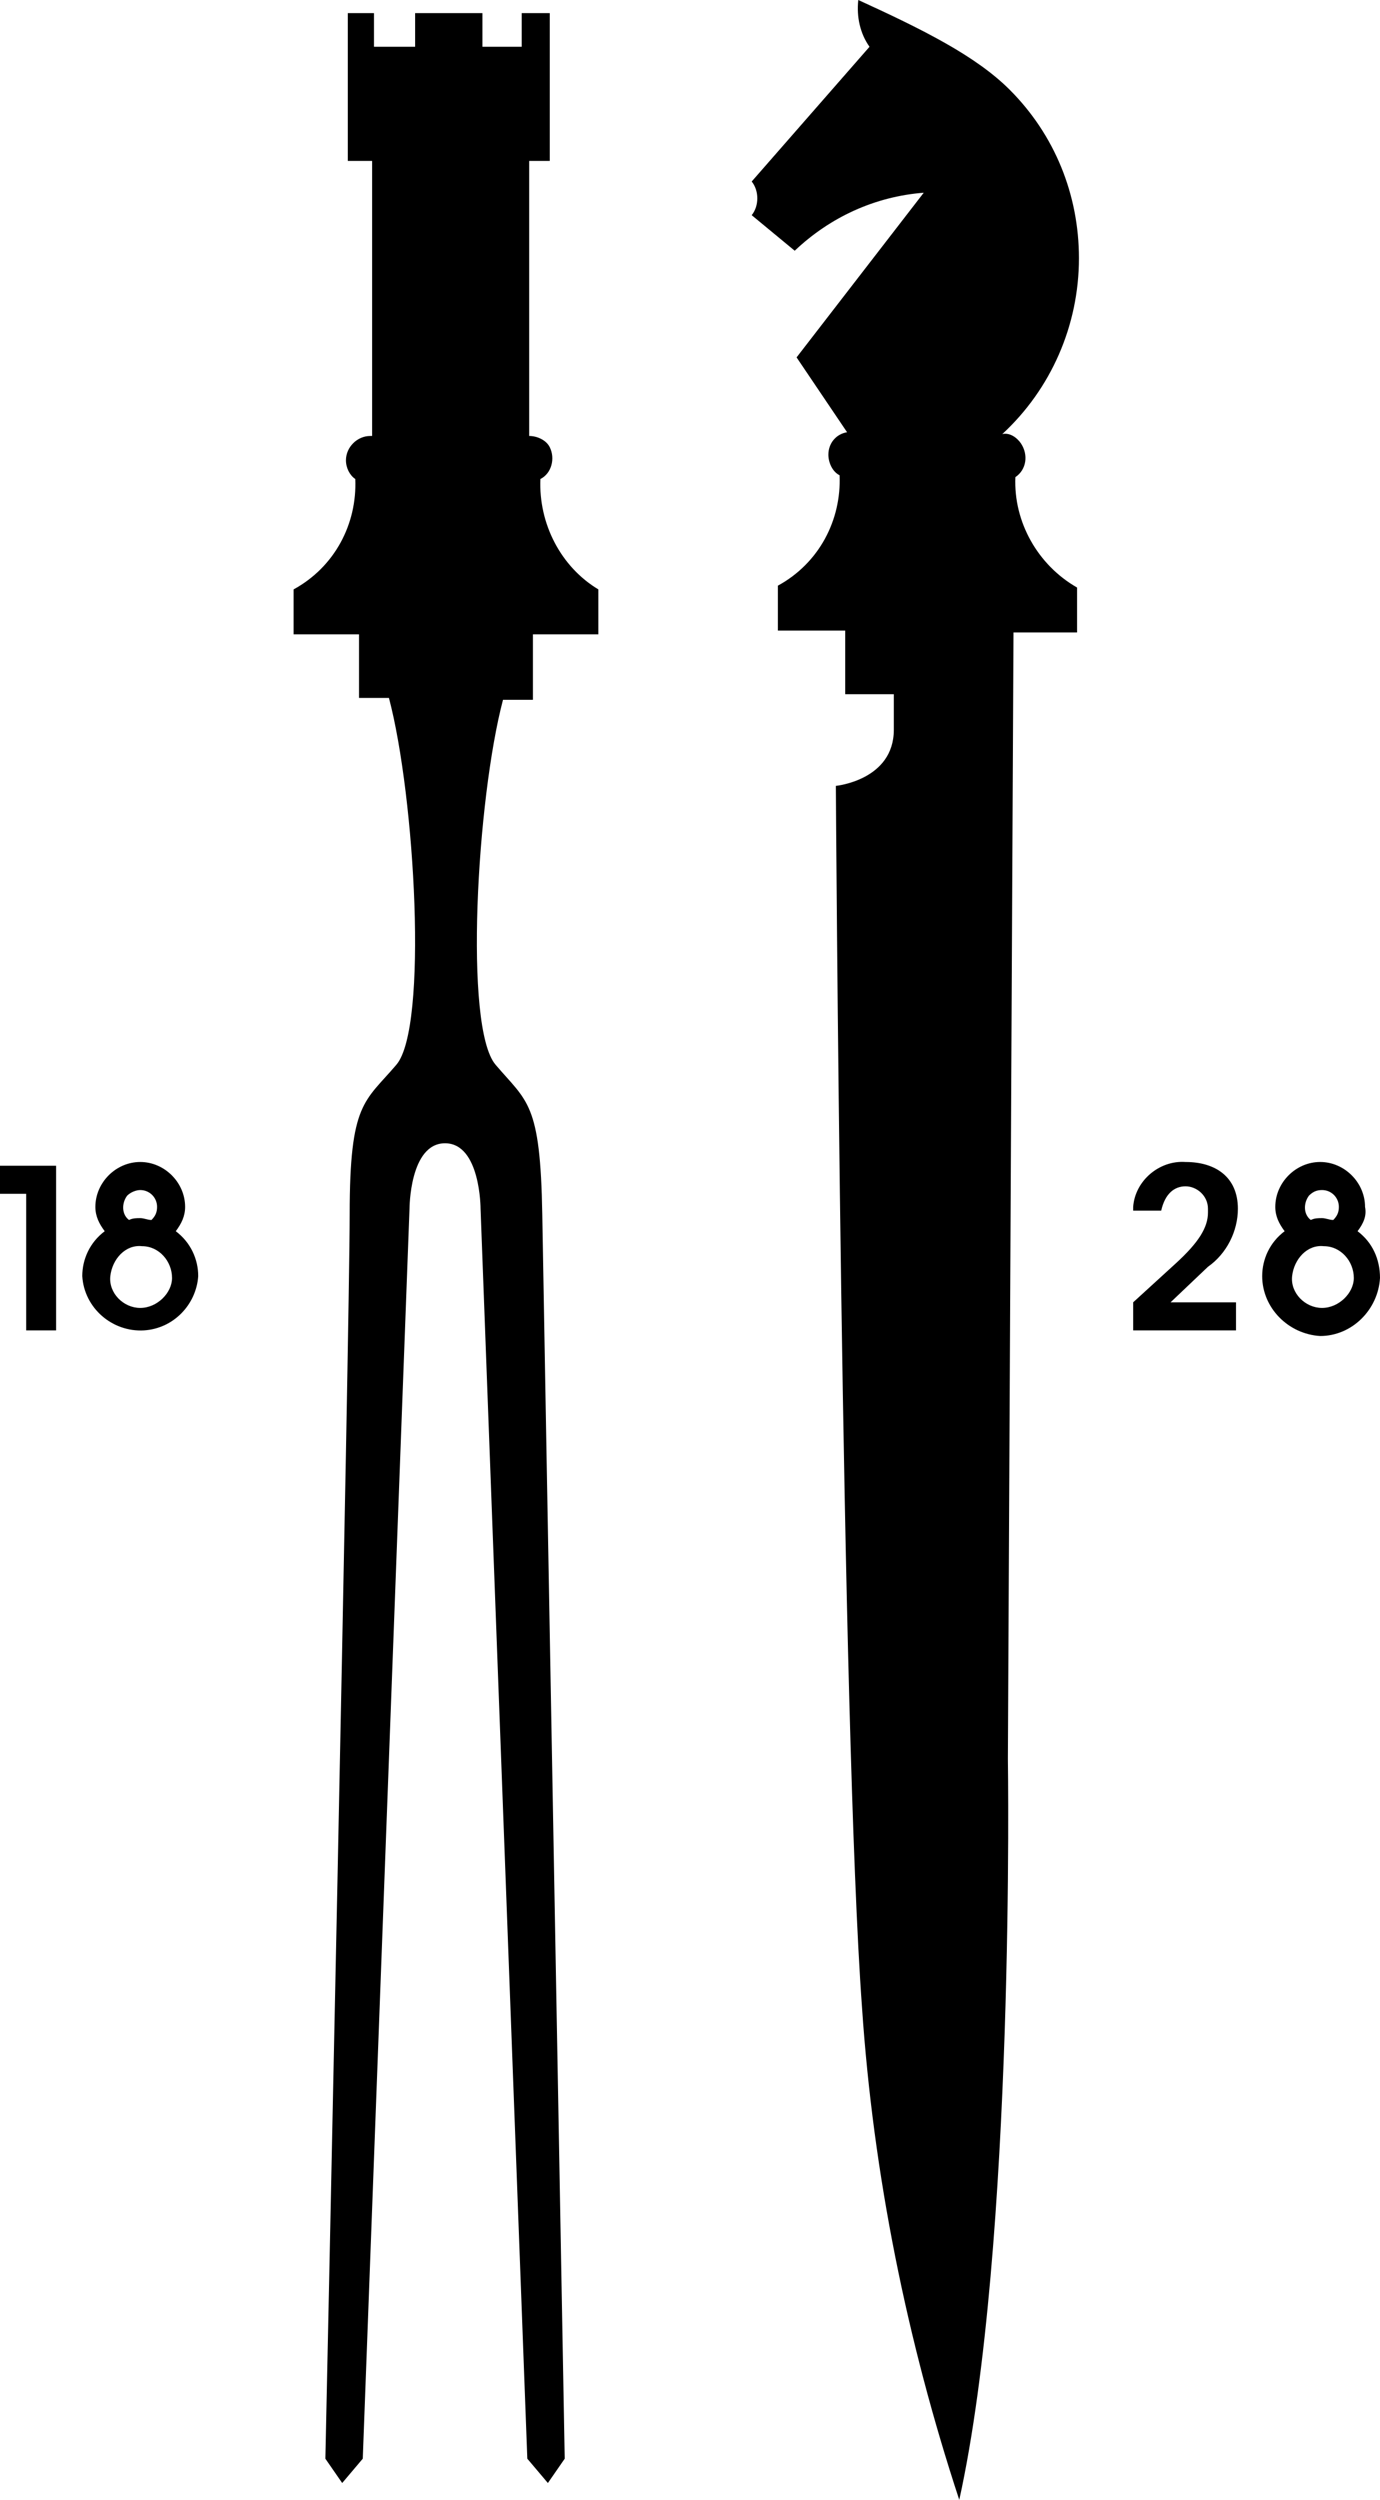 <?xml version="1.0" encoding="utf-8"?>
<!-- Generator: Adobe Illustrator 20.0.0, SVG Export Plug-In . SVG Version: 6.00 Build 0)  -->
<svg version="1.1" id="Layer_1" xmlns="http://www.w3.org/2000/svg" xmlns:xlink="http://www.w3.org/1999/xlink" x="0px" y="0px"
	 viewBox="0 0 73.8 133.6" style="enable-background:new 0 0 73.8 133.6;" xml:space="preserve">
<title>crest_white</title>
<path d="M57.7,13.8c0-3.4-1.3-6.6-3.7-9c-1.8-1.8-4.6-3.2-8.1-4.8c-0.1,0.9,0.1,1.8,0.6,2.5l-6.3,7.2c0.4,0.5,0.4,1.3,0,1.8l2.3,1.9
	c1.9-1.8,4.3-2.9,6.9-3.1l-6.8,8.8l2.7,4c-0.6,0.1-1,0.6-1,1.2c0,0.4,0.2,0.9,0.6,1.1c0.1,2.4-1.1,4.7-3.3,5.9v2.4h3.6v3.4h2.6V39
	c0,2.7-3.1,3-3.1,3s0.3,50.3,1.4,65.3c0.6,8.9,2.4,17.8,5.2,26.3C54.3,120,53.9,94,53.9,94l0.3-60.2h3.4v-2.4
	c-2.1-1.2-3.4-3.5-3.3-5.9c0.6-0.4,0.7-1.2,0.3-1.8c-0.2-0.3-0.6-0.6-1-0.5l0,0C56.2,20.8,57.7,17.4,57.7,13.8z M28.9,25.6
	c0.6-0.3,0.8-1.1,0.5-1.7c-0.2-0.4-0.7-0.6-1.1-0.6V8.6h1.1V0.7h-1.5v1.8h-2.1V0.7h-3.6v1.8h-2.2V0.7h-1.4v7.9h1.3v14.7h-0.1
	c-0.7,0-1.3,0.6-1.3,1.3c0,0.4,0.2,0.8,0.5,1c0.1,2.4-1.1,4.7-3.3,5.9v2.4h3.5v3.4h1.6c1.4,5.3,2.1,17.6,0.4,19.6s-2.5,2-2.5,8
	s-1.3,66.5-1.3,66.5l0.9,1.3l1.1-1.3l2.5-66.8c0,0,0-3.5,1.9-3.5s1.9,3.5,1.9,3.5l2.5,66.8l1.1,1.3l0.9-1.3c0,0-1.1-60.5-1.2-66.5
	s-0.8-6-2.5-8s-1-14.2,0.4-19.5h1.6v-3.5h3.5v-2.4C30,30.3,28.8,28,28.9,25.6z M70.7,69.9c-0.9,0-1.7-0.8-1.6-1.7s0.8-1.7,1.7-1.6
	c0.9,0,1.6,0.8,1.6,1.7C72.4,69.1,71.6,69.9,70.7,69.9z M70.7,63.6c0.5,0,0.9,0.4,0.9,0.9c0,0.3-0.1,0.5-0.3,0.7
	c-0.2,0-0.4-0.1-0.6-0.1c-0.2,0-0.4,0-0.6,0.1c-0.4-0.3-0.4-0.9-0.1-1.3C70.2,63.7,70.4,63.6,70.7,63.6z M72.6,65.8
	c0.3-0.4,0.5-0.8,0.4-1.3c0-1.3-1.1-2.4-2.4-2.4c-1.3,0-2.4,1.1-2.4,2.4c0,0.5,0.2,0.9,0.5,1.3c-0.8,0.6-1.2,1.5-1.2,2.4
	c0,1.7,1.4,3.1,3.1,3.2c1.7,0,3.1-1.4,3.2-3.1C73.8,67.3,73.4,66.4,72.6,65.8z M66.2,64.6c0-1.7-1.2-2.5-2.8-2.5
	c-1.4-0.1-2.7,1-2.8,2.4c0,0.1,0,0.1,0,0.2h1.5c0.2-0.9,0.7-1.3,1.3-1.3c0.6,0,1.2,0.5,1.2,1.2c0,0.1,0,0.1,0,0.2
	c0,0.8-0.5,1.6-1.7,2.7l-2.3,2.1v1.5h5.5v-1.5h-3.5l2-1.9C65.6,67,66.2,65.8,66.2,64.6L66.2,64.6z M0,63.8h1.4v7.3H3v-8.8H0L0,63.8
	L0,63.8z M7.5,69.9c-0.9,0-1.7-0.8-1.6-1.7s0.8-1.7,1.7-1.6c0.9,0,1.6,0.8,1.6,1.7C9.2,69.1,8.4,69.9,7.5,69.9z M7.5,63.6
	c0.5,0,0.9,0.4,0.9,0.9c0,0.3-0.1,0.5-0.3,0.7c-0.2,0-0.4-0.1-0.6-0.1c-0.2,0-0.4,0-0.6,0.1c-0.4-0.3-0.4-0.9-0.1-1.3
	C7,63.7,7.3,63.6,7.5,63.6z M9.4,65.8c0.3-0.4,0.5-0.8,0.5-1.3c0-1.3-1.1-2.4-2.4-2.4c-1.3,0-2.4,1.1-2.4,2.4c0,0.5,0.2,0.9,0.5,1.3
	c-0.8,0.6-1.2,1.5-1.2,2.4c0.1,1.7,1.6,3,3.3,2.9c1.6-0.1,2.8-1.4,2.9-2.9C10.6,67.3,10.2,66.4,9.4,65.8z"/>
</svg>
